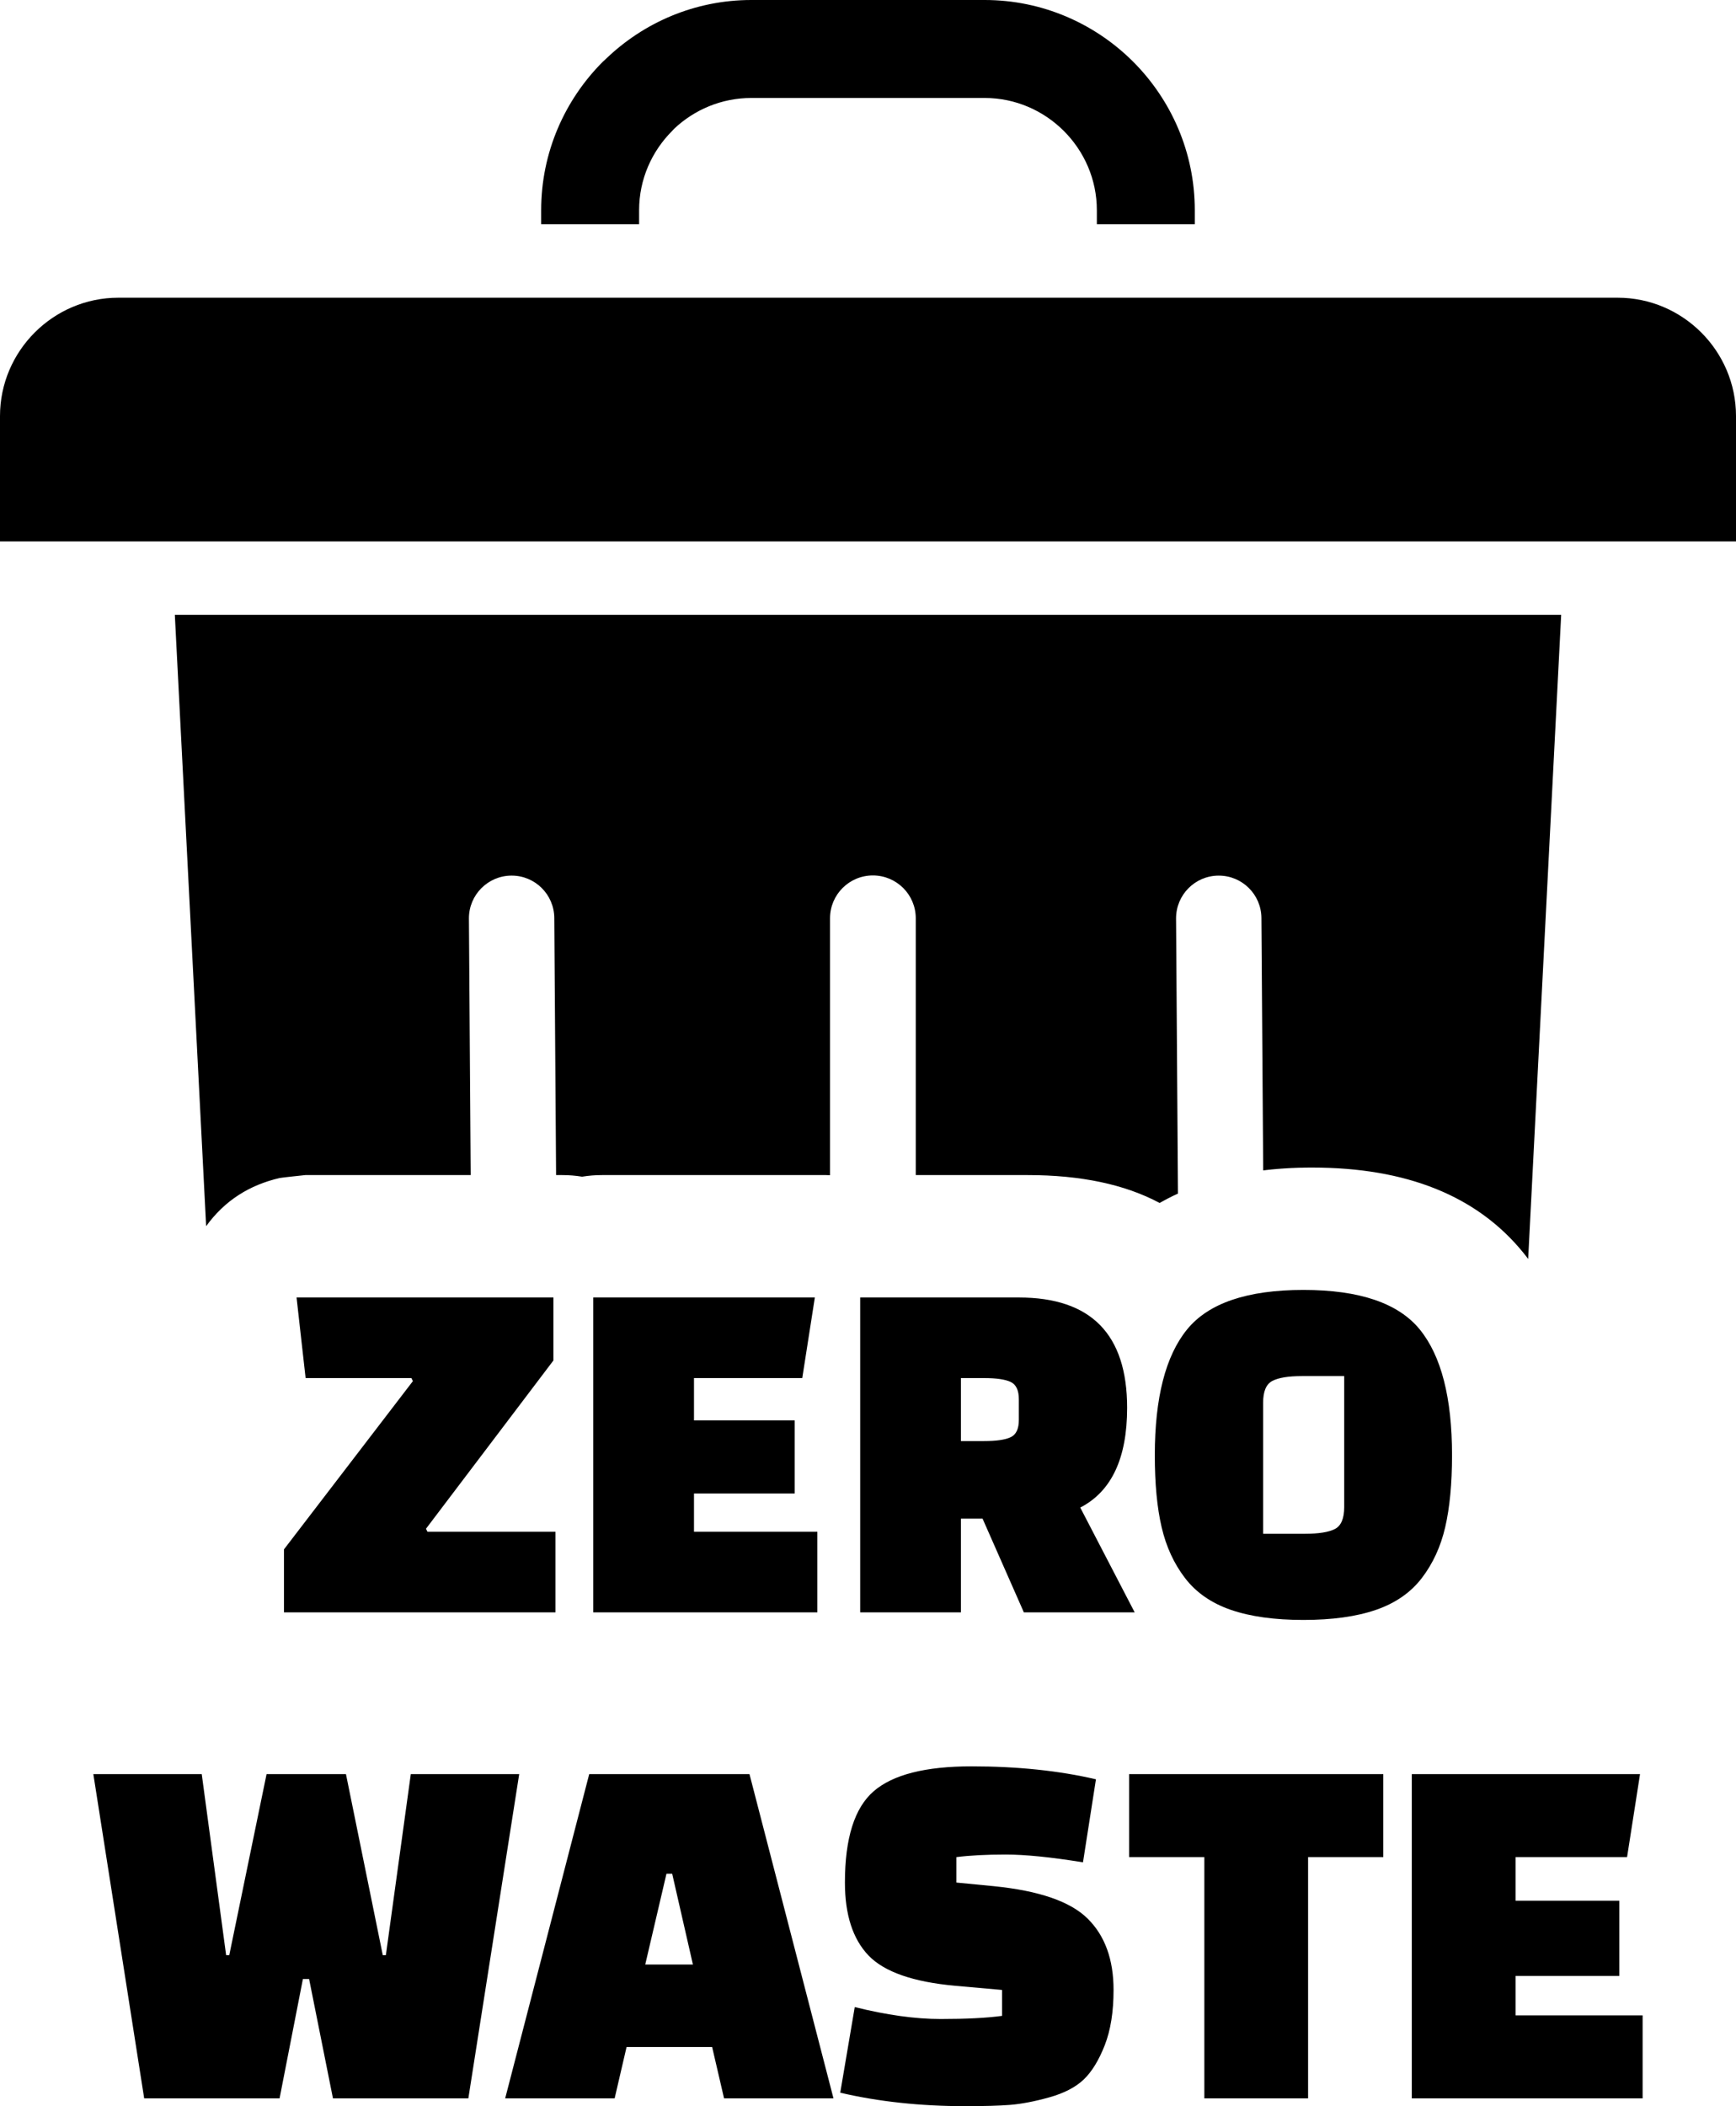 <svg xmlns="http://www.w3.org/2000/svg" shape-rendering="geometricPrecision" text-rendering="geometricPrecision" image-rendering="optimizeQuality" fill-rule="evenodd" clip-rule="evenodd" viewBox="0 0 422 511.84"><path d="M371.48 305.92l8.02-156.5h-337l7.61 148.57c4.54-6.28 10.56-10 17.86-11.71.03 0 .06-.01.09-.01.56-.12 6.16-.69 6.16-.7h40.2l-.43-62.36c-.02-5.73 4.61-10.4 10.34-10.42 5.73-.03 10.39 4.6 10.41 10.33l.44 62.45h1.48c1.65 0 3.27.13 4.84.39 1.58-.26 3.19-.39 4.84-.39H200.83l.74.03h.13l.02.01h.05v-62.45c0-5.75 4.67-10.41 10.42-10.41s10.42 4.66 10.42 10.41v62.41h27.19c12.94 0 23.64 2.26 32.1 6.78l.07-.04.07-.04.01-.01.06-.03.07-.04.02-.01.12-.07.03-.01.03-.03.12-.06.02-.01.07-.04.06-.03.01-.01c.75-.42 1.51-.81 2.28-1.19l.28-.14.03-.01.04-.02.07-.03.05-.03.02-.01.07-.03.07-.03.07-.03.07-.04.02-.01.05-.02.07-.04.03-.01.05-.02.07-.03.04-.02.03-.01.07-.04.06-.03h.01l.07-.03.07-.03-.46-66.86c-.02-5.73 4.6-10.4 10.33-10.42 5.74-.03 10.4 4.6 10.42 10.33l.43 61.31.18-.02.09-.01.09-.02.18-.01.16-.02.01-.01.18-.02.18-.01.06-.01.12-.02.18-.02.13-.01h.05l.18-.02.18-.02.02-.01.16-.01.19-.02.09-.01h.08l.18-.02.17-.02h.02l.18-.01.18-.02.06-.01.13-.01.18-.01.13-.01.05-.01.18-.01.19-.01.02-.01.16-.01.18-.01.1-.01h.09l.19-.02.17-.01h.01l.19-.01.18-.01.06-.01h.13l.18-.02h.14l.05-.01.19-.01.18-.01h.03l.16-.01.18-.01h.11l.08-.01.19-.01h.19l.19-.01.18-.01h.07l.12-.01h.19l.15-.01h.04l.19-.01h.22l.16-.01h.19l.11-.01h.46l.2-.01h.19l.07-.01h.69l.2-.01h.97c22.96 0 40.07 6.89 51.29 20.65l.04.05.04.05.03.04.04.05.04.05.04.05.04.05.04.05.03.04.04.05.04.05.03.03.08.11.04.05.04.05.04.05.04.04.03.05.04.05.04.05.04.05.03.04.02.03.02.02.03.05.04.05.04.05.04.05.03.05.04.05.04.04.04.05zM99.86 431.15h26.35l-12.36 78.8H80.94l-5.8-29h-1.51l-5.67 29H35.05l-12.36-78.8h26.35l5.93 44h.76l9.07-44h19.3l8.95 44h.75l6.06-44zm35.16-39.31H69.03v-15.31l31.34-40.89-.37-.74H74.29l-2.2-19.58h62.44v15.3l-30.98 40.9.37.73h31.1v19.59zm58.16-28.89H168.7v9.3h29.99v19.59h-54.48v-76.52h53.87l-3.06 19.58H168.7v10.29h24.48v17.76zm82.65 28.89h-26.94l-10.04-22.78h-5.26v22.78H209.1v-76.52h38.57c17.55 0 26.32 8.93 26.32 26.81 0 12.24-3.79 20.32-11.39 24.24l13.23 25.47zm-42.24-56.94v15.31h5.63c2.94 0 5.08-.3 6.42-.92 1.35-.61 2.03-2.02 2.03-4.22v-5.02c0-2.2-.68-3.61-2.03-4.23-1.34-.61-3.48-.92-6.42-.92h-5.63zm47.13 18.74c0-13.96 2.62-24.14 7.84-30.55s14.65-9.61 28.28-9.61 23.06 3.2 28.29 9.61c5.22 6.41 7.84 16.59 7.84 30.55 0 6.94-.56 12.78-1.66 17.51-1.1 4.73-3 8.85-5.69 12.36-2.69 3.51-6.41 6.09-11.14 7.72-4.74 1.63-10.62 2.45-17.64 2.45-7.02 0-12.89-.82-17.63-2.45-4.73-1.63-8.45-4.21-11.14-7.72-2.69-3.51-4.59-7.63-5.69-12.36-1.11-4.73-1.66-10.57-1.66-17.51zm26.33-12.74v31.84h10.16c3.35 0 5.78-.39 7.29-1.16 1.51-.78 2.26-2.56 2.26-5.33v-31.83h-10.28c-3.27 0-5.65.38-7.16 1.16-1.52.77-2.27 2.55-2.27 5.32zM149.41 509.95H122.8l20.43-78.8h38.96l20.42 78.8h-26.6l-2.9-12.48h-20.8l-2.9 12.48zm12.6-54.59l-5.16 22.06h11.59l-5.04-22.06h-1.39zm42.24 53.21l3.53-20.81c7.73 1.93 14.69 2.9 20.87 2.9 6.18 0 11.16-.25 14.94-.76v-6.3l-11.35-1.01c-10.26-.92-17.29-3.38-21.12-7.37-3.82-4-5.73-9.9-5.73-17.72 0-10.76 2.33-18.16 6.99-22.19 4.67-4.04 12.59-6.05 23.77-6.05s21.27 1.05 30.26 3.15l-3.15 20.17c-7.82-1.26-14.08-1.89-18.79-1.89-4.71 0-8.7.21-11.98.63v6.18l9.08.88c11.01 1.1 18.62 3.72 22.82 7.88 4.21 4.16 6.3 9.94 6.3 17.34 0 5.3-.71 9.77-2.14 13.43-1.43 3.65-3.13 6.43-5.1 8.32-1.98 1.89-4.78 3.34-8.39 4.35-3.61 1.01-6.79 1.61-9.52 1.83-2.73.21-6.36.31-10.9.31-10.93 0-21.06-1.09-30.39-3.27zm132.01-57.25h-18.28v58.63h-25.22v-58.63h-18.28v-20.17h61.78v20.17zm57.37 28.87h-25.22v9.59h30.89v20.17h-56.11v-78.8h55.48l-3.15 20.17h-27.11v10.59h25.22v18.28zM182.63 0h56.74c14.05 0 26.83 5.75 36.08 14.99 9.24 9.25 14.99 22.03 14.99 36.08v3.42h-23.81v-3.42c0-7.48-3.08-14.3-8.02-19.24-4.94-4.94-11.76-8.02-19.24-8.02h-56.74c-7.25 0-13.87 2.86-18.77 7.5l-.48.52c-4.94 4.94-8.02 11.76-8.02 19.24v3.42h-23.81v-3.42c0-14.05 5.75-26.83 15-36.08l.73-.67C156.47 5.47 168.95 0 182.63 0zM28.76 72.35h364.47c15.82 0 28.77 12.94 28.77 28.76v30.46H0v-30.46c0-15.82 12.95-28.76 28.76-28.76z"/></svg>